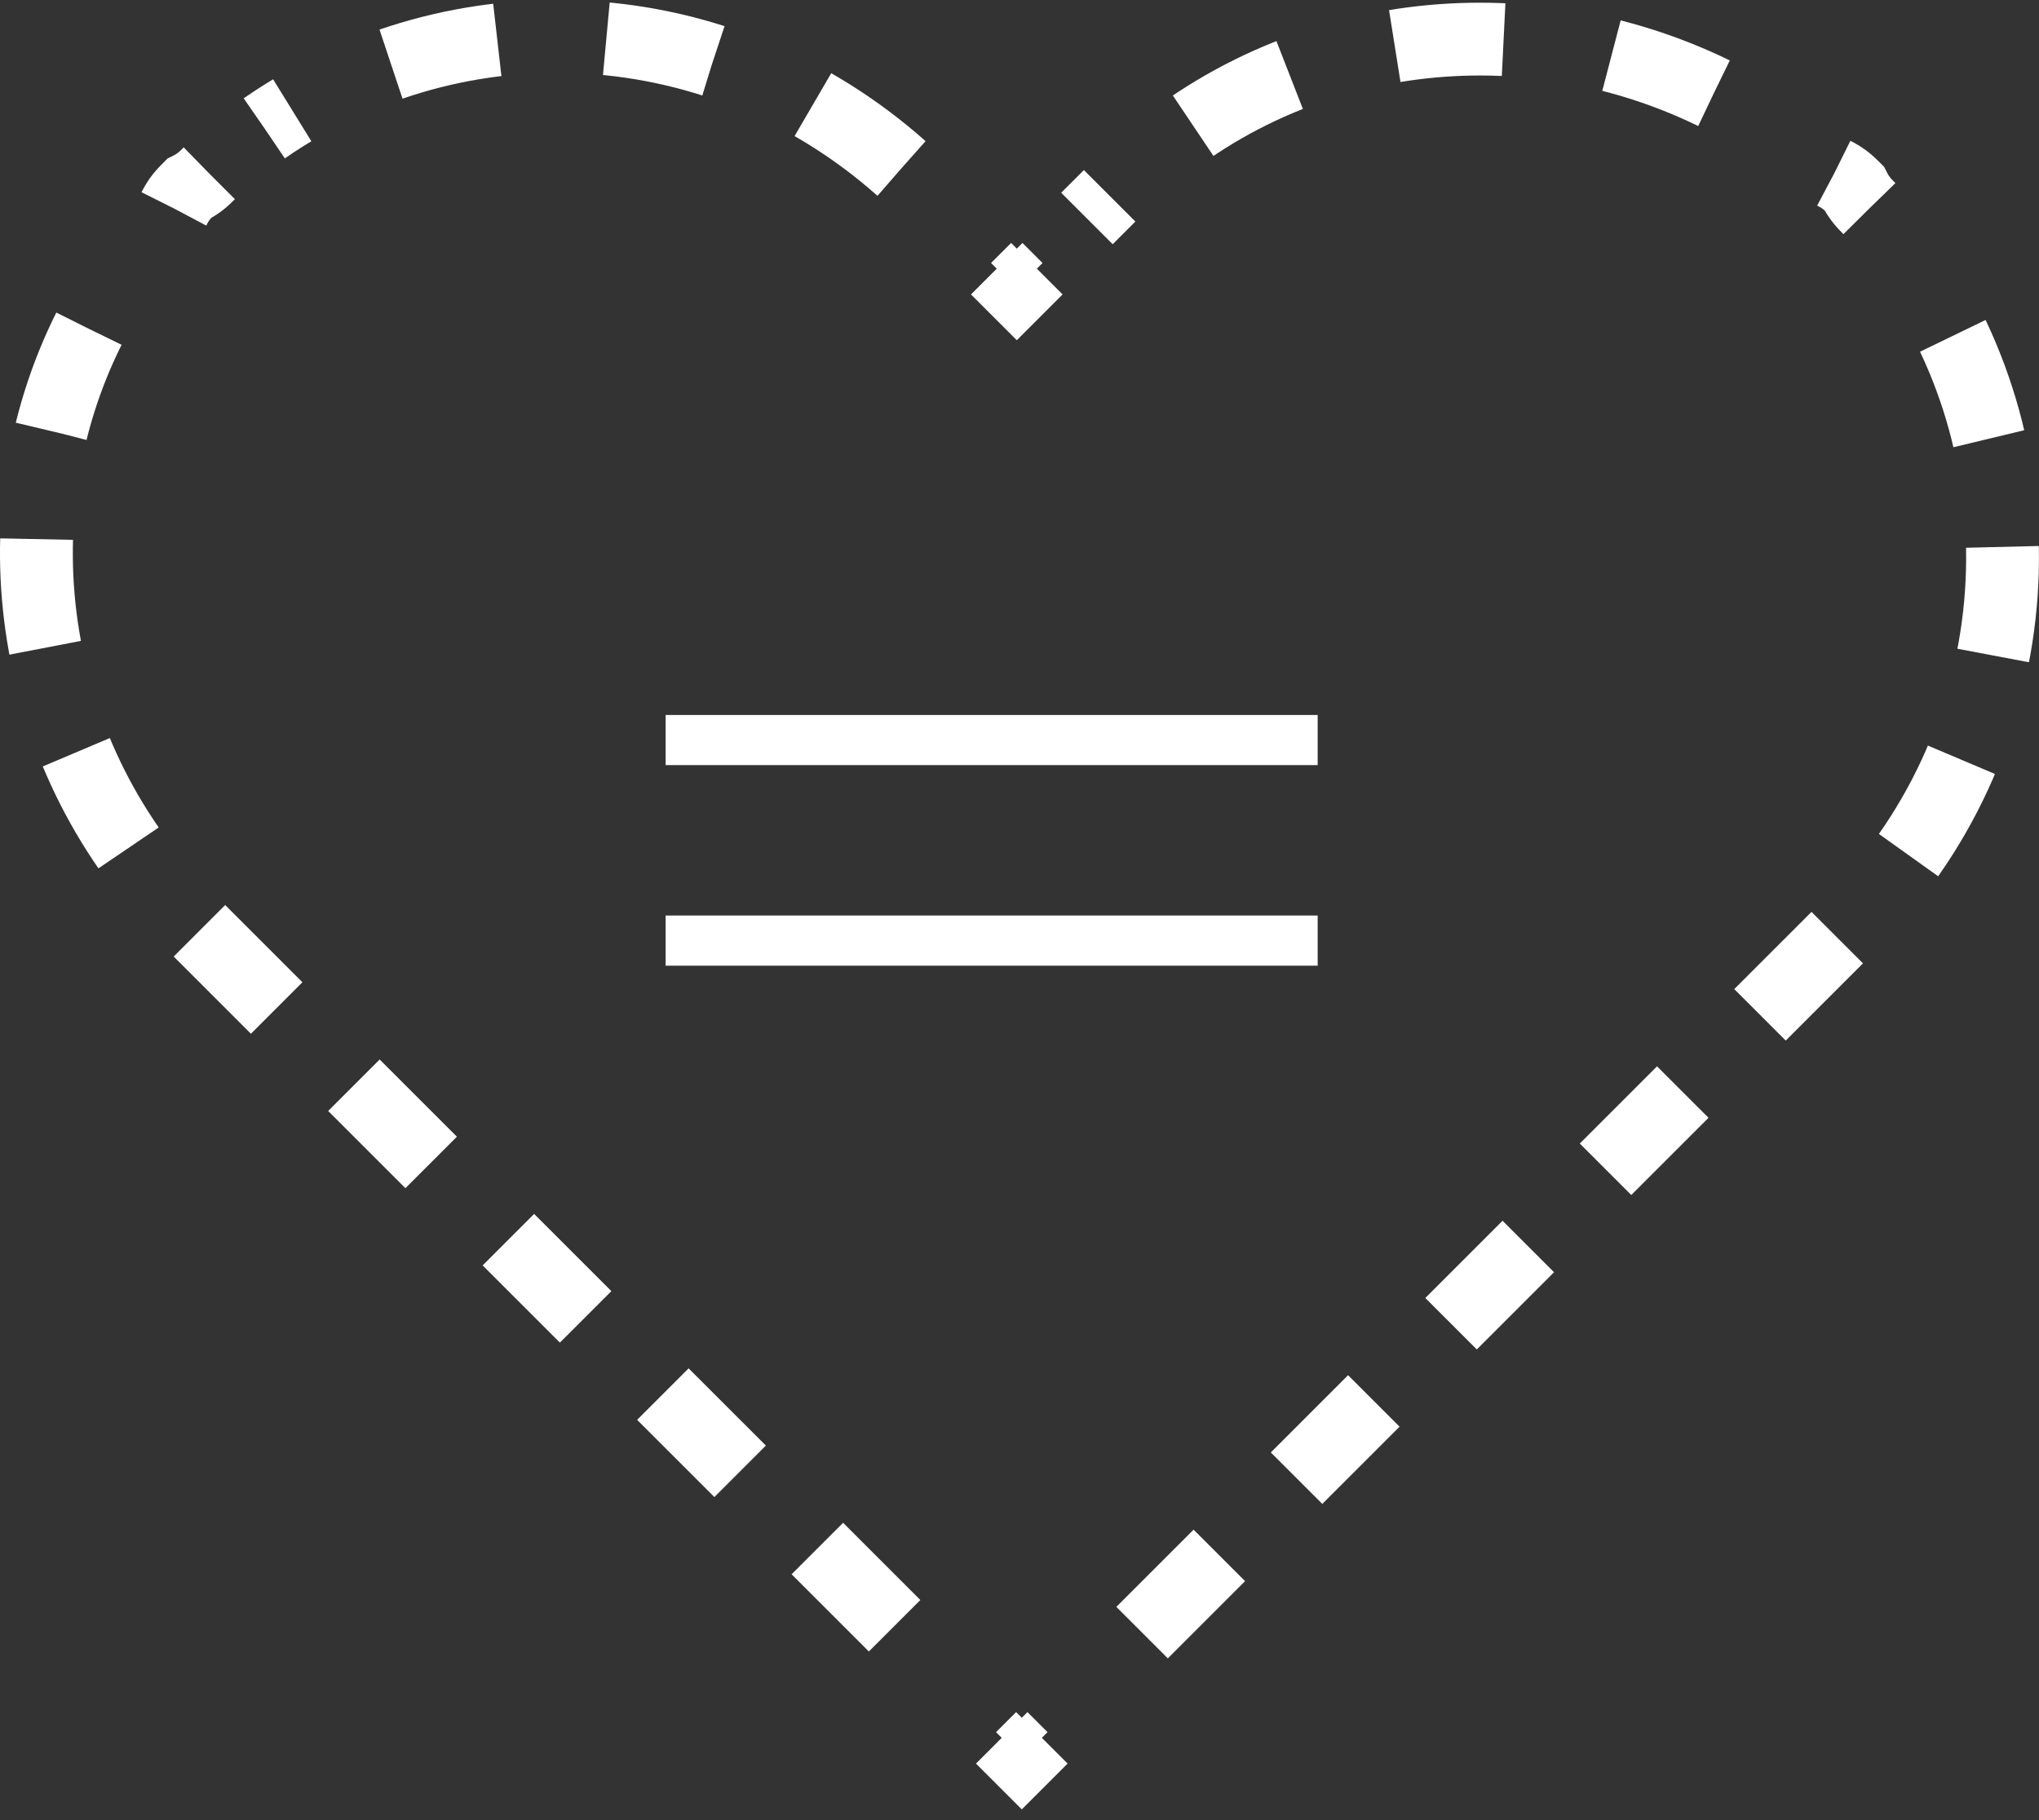 <svg width="56" height="50" viewBox="0 0 56 50" fill="none" xmlns="http://www.w3.org/2000/svg">
<rect x="0" y="0" width="56" height="50" fill="#333333" stroke="none"/>
<path d="M51.339 5.728C51.202 5.59 51.064 5.452 50.926 5.177C50.788 5.039 50.651 4.901 50.375 4.764" stroke="white" stroke-width="2" stroke-dasharray="3 3"/>
<path d="M47.07 2.559C41.698 -0.059 35.086 0.768 30.678 5.176L29.852 6.002" stroke="white" stroke-width="2" stroke-dasharray="3 3"/>
<path d="M28.477 7.381L27.926 7.932L27.375 7.381" stroke="white" stroke-width="2" stroke-dasharray="3 3"/>
<path d="M24.756 4.625C19.797 0.217 12.634 -0.196 7.262 3.523" stroke="white" stroke-width="2" stroke-dasharray="3 3"/>
<path d="M5.745 4.764C5.608 4.901 5.47 5.039 5.194 5.177C5.057 5.315 4.919 5.452 4.781 5.728" stroke="white" stroke-width="2" stroke-dasharray="3 3"/>
<path d="M2.441 9.033C-0.176 14.268 0.788 20.88 5.196 25.288L26.134 46.225" stroke="white" stroke-width="2" stroke-dasharray="3 3"/>
<path d="M27.512 47.74L28.063 48.291L28.614 47.74" stroke="white" stroke-width="2" stroke-dasharray="3 3"/>
<path d="M31.367 44.849L50.79 25.426C55.749 20.467 56.3 12.891 52.581 7.381" stroke="white" stroke-width="2" stroke-dasharray="3 3"/>
<path d="M18.281 21.018H36.189V19.641H18.281V21.018Z" fill="white"/>
<path d="M18.281 26.528H36.189V25.15H18.281V26.528Z" fill="white"/>
</svg>
